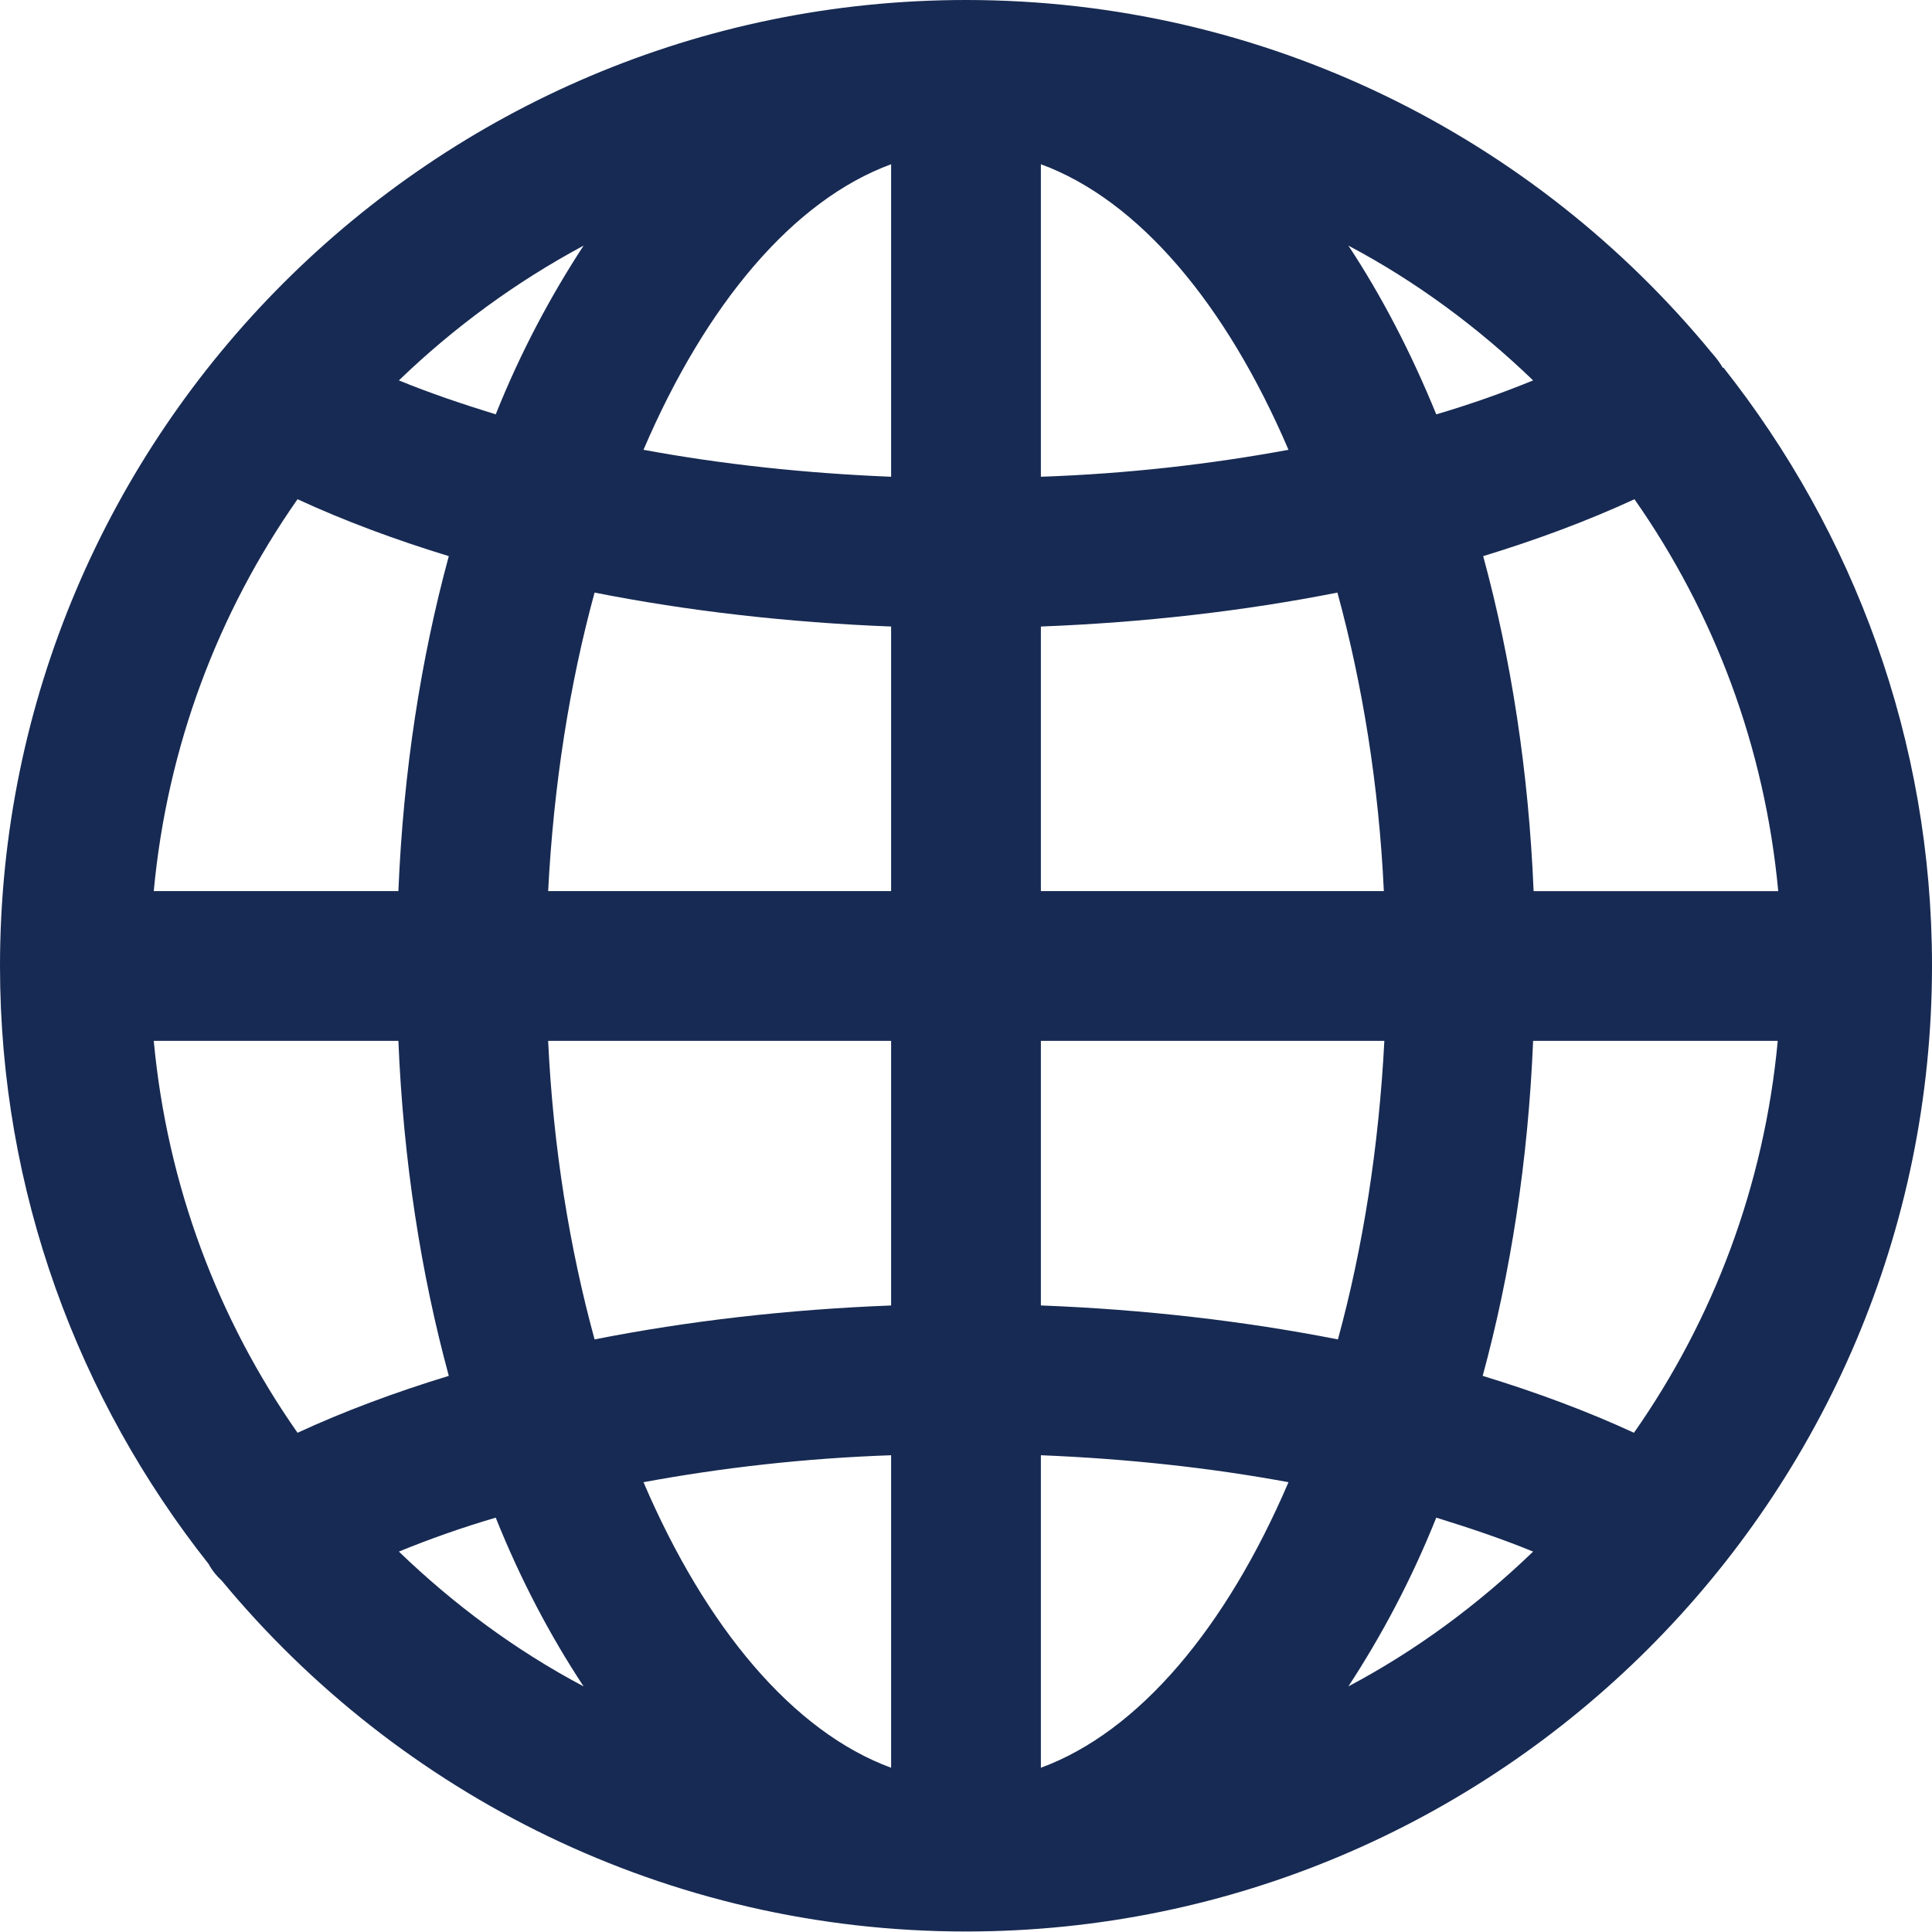<svg viewBox="0 0 38.7 38.7" xmlns="http://www.w3.org/2000/svg"><path d="m34.51 7.37s0 0 0 0c-.06-.11-.14-.21-.22-.3-3.55-4.32-8.93-7.07-14.94-7.07-10.67 0-19.35 8.68-19.35 19.35 0 4.52 1.57 8.68 4.18 11.98.07.13.16.24.26.33 3.55 4.29 8.92 7.03 14.91 7.03 10.67 0 19.35-8.68 19.35-19.35 0-4.52-1.57-8.68-4.18-11.98zm-1.78 21.33c-.93-.43-1.95-.81-3.03-1.14.56-2.06.91-4.31 1.01-6.71h4.9c-.27 2.9-1.29 5.58-2.88 7.85zm-29.65-7.85h4.9c.1 2.4.45 4.65 1.01 6.71-1.08.33-2.1.71-3.03 1.14-1.59-2.27-2.61-4.95-2.88-7.85zm2.88-10.85c.93.43 1.95.81 3.03 1.14-.56 2.06-.91 4.31-1.01 6.71h-4.9c.27-2.9 1.29-5.58 2.88-7.85zm11.89-.45c-1.73-.07-3.39-.25-4.96-.54 1.25-2.92 3-5 4.96-5.72zm0 3v5.3h-6.87c.11-2.13.43-4.15.93-5.98 1.87.37 3.88.6 5.94.68zm0 8.3v5.3c-2.07.08-4.07.31-5.94.68-.5-1.83-.83-3.85-.93-5.98zm0 8.3v6.26c-1.96-.72-3.71-2.8-4.96-5.72 1.57-.29 3.23-.48 4.96-.54zm3 0c1.73.07 3.39.25 4.96.54-1.25 2.92-3 5-4.96 5.72zm0-3v-5.3h6.88c-.11 2.13-.43 4.15-.93 5.98-1.88-.37-3.88-.6-5.94-.68zm0-8.3v-5.3c2.07-.08 4.07-.31 5.94-.68.5 1.83.83 3.85.93 5.98h-6.88zm0-8.3v-6.26c1.96.72 3.71 2.8 4.96 5.72-1.57.29-3.23.48-4.96.54zm6.16-4.63c1.36.72 2.6 1.64 3.7 2.7-.61.25-1.26.48-1.94.68-.51-1.25-1.1-2.38-1.76-3.38zm-17.08 3.38c-.68-.21-1.33-.43-1.94-.68 1.1-1.06 2.34-1.97 3.7-2.7-.66 1.01-1.26 2.13-1.76 3.38zm0 22.1c.5 1.25 1.1 2.38 1.76 3.38-1.36-.72-2.6-1.64-3.7-2.7.61-.25 1.26-.48 1.94-.68zm18.84 0c.68.21 1.33.43 1.94.68-1.1 1.06-2.34 1.98-3.7 2.7.66-1.01 1.26-2.13 1.76-3.38zm1.95-12.55c-.1-2.4-.45-4.65-1.01-6.71 1.08-.33 2.1-.71 3.03-1.14 1.59 2.27 2.61 4.95 2.88 7.85z" fill="#172a53"/></svg>